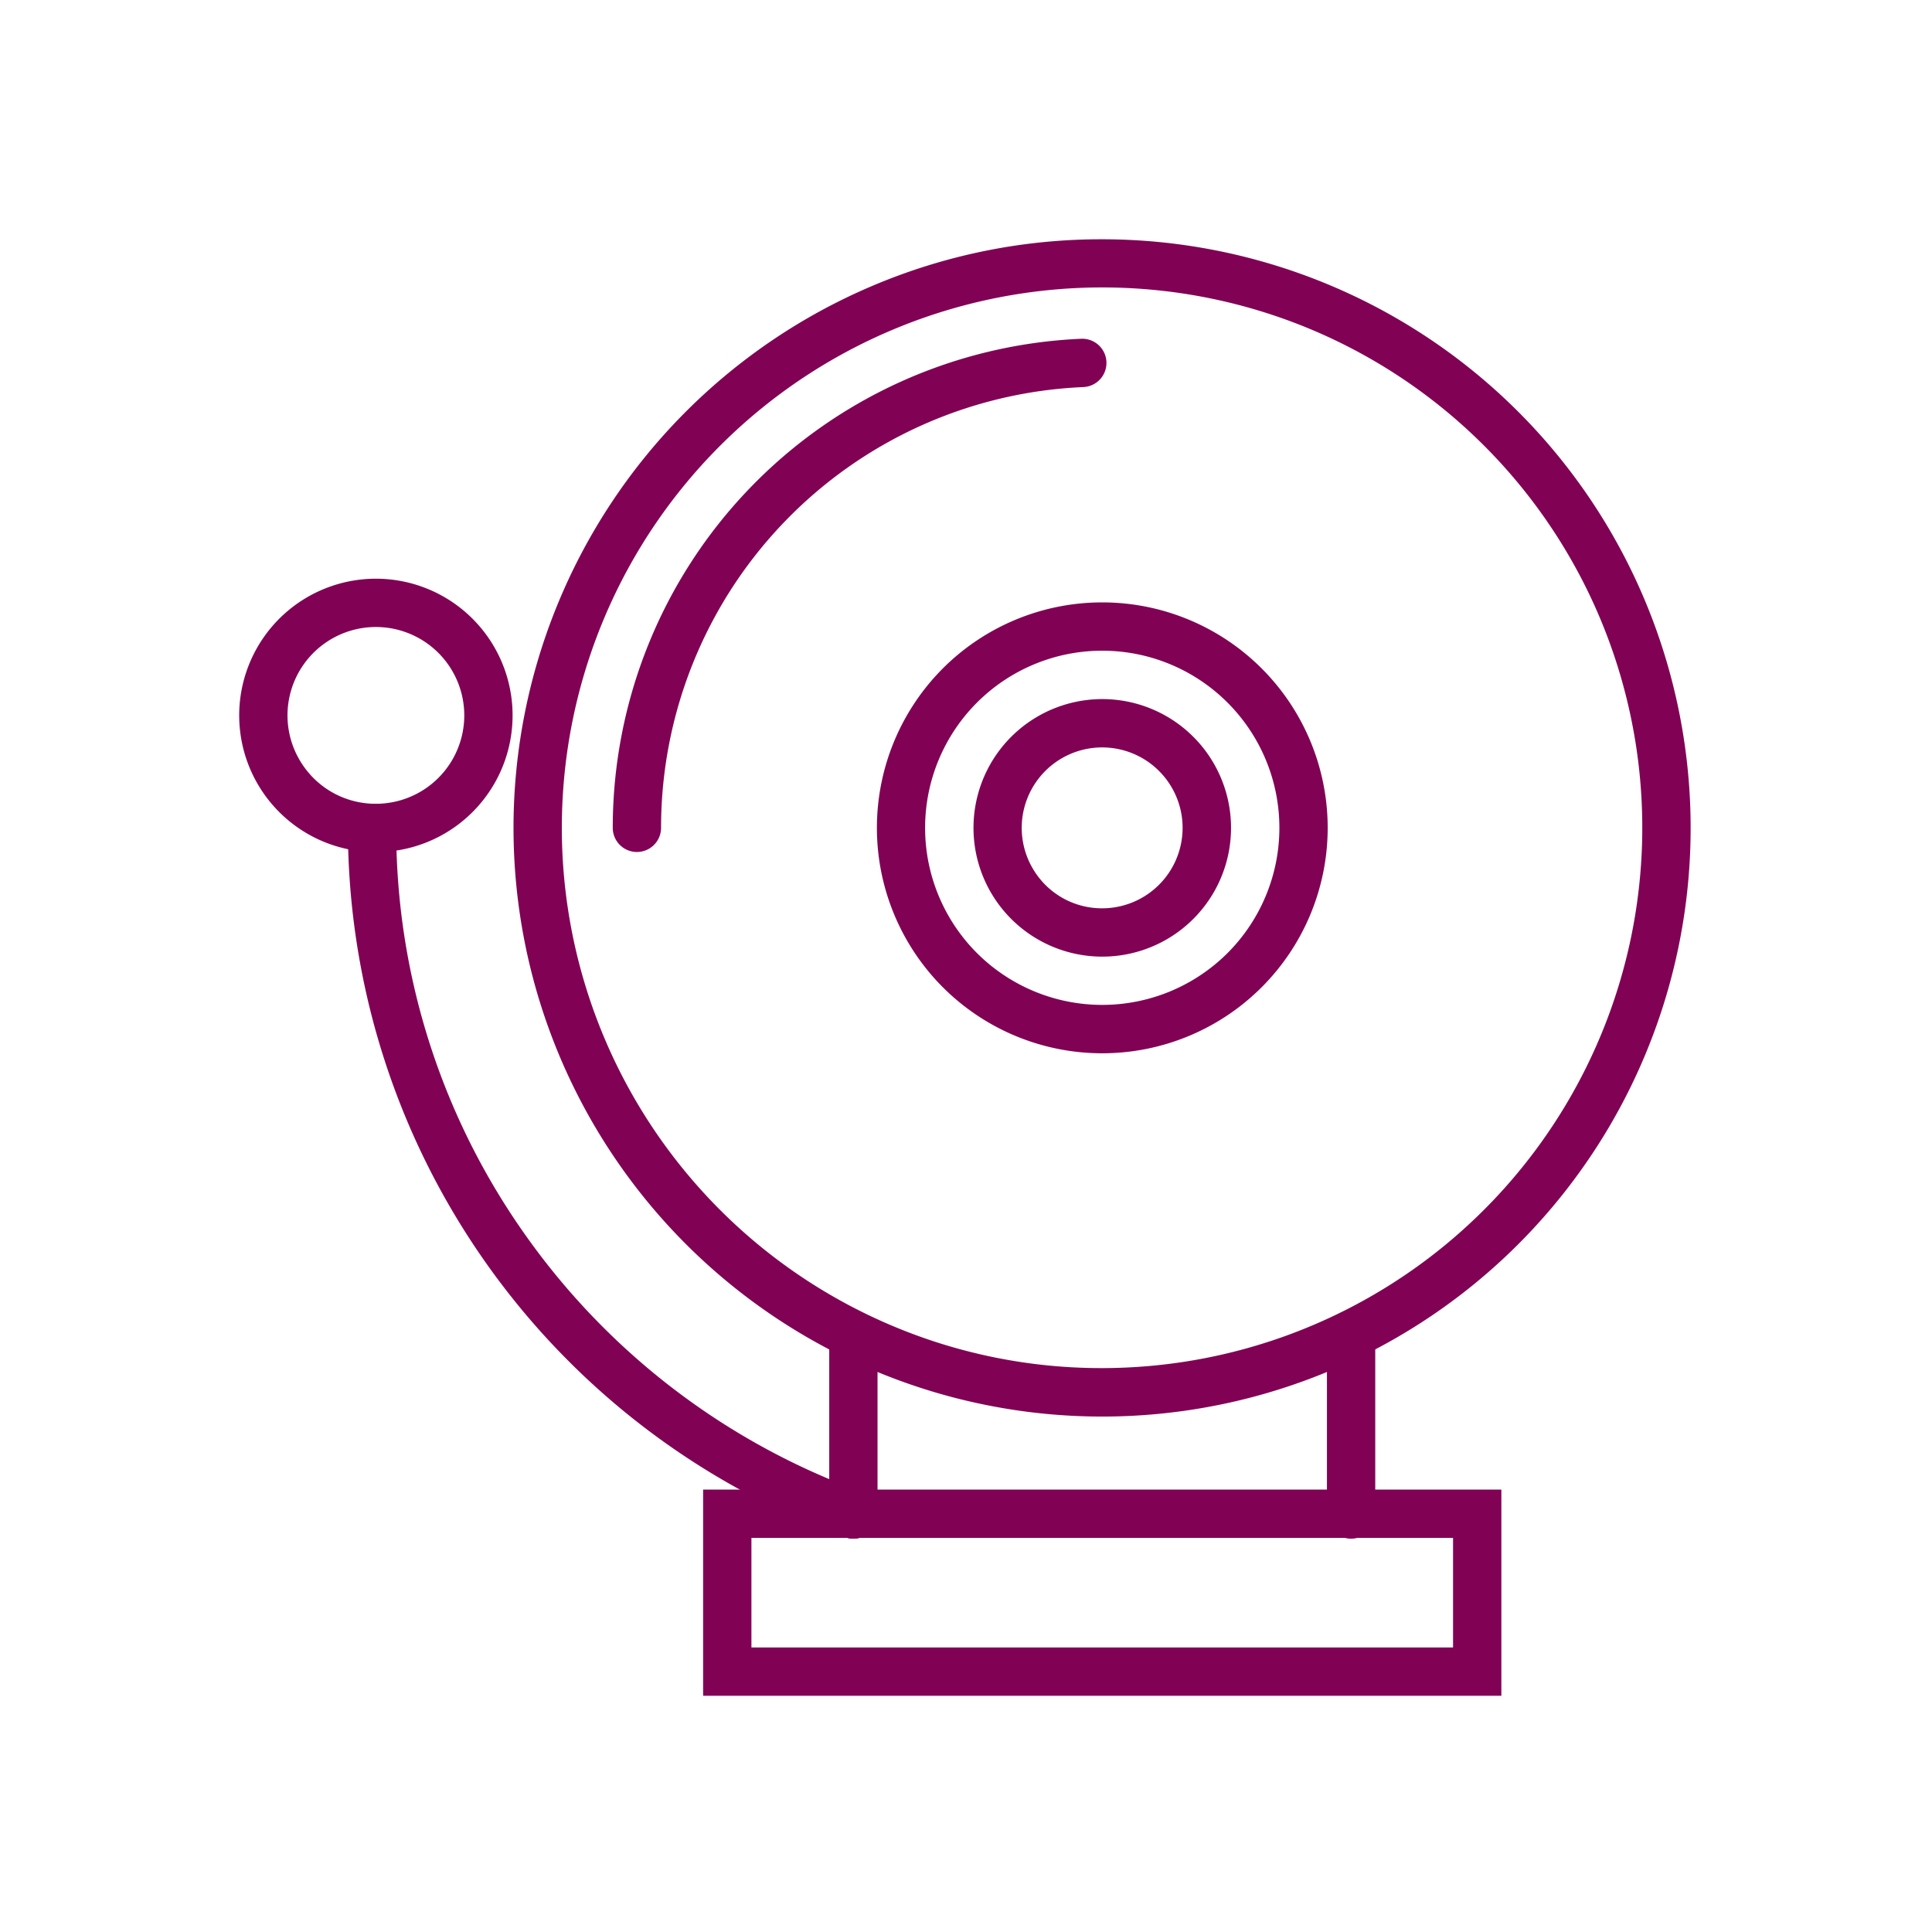 <svg xmlns="http://www.w3.org/2000/svg" xmlns:xlink="http://www.w3.org/1999/xlink" width="80" height="80" viewBox="0 0 80 80">
  <rect x="0" y="0" width="80" height="80" fill="#808080" stroke="none"/>
  <defs>
    <clipPath id="clip-Reverse_Alarm_7">
      <rect width="80" height="80"/>
    </clipPath>
  </defs>
  <g id="Reverse_Alarm_7" data-name="Reverse Alarm – 7" clip-path="url(#clip-Reverse_Alarm_7)">
    <rect width="80" height="80" fill="#fff"/>
    <g id="Group_260" data-name="Group 260" transform="translate(-54.833 -79.529)">
      <g id="Group_36" data-name="Group 36" transform="translate(65.738 90.437)">
        <g id="Group_37" data-name="Group 37" transform="translate(0 0)">
          <path id="Ellipse_12" data-name="Ellipse 12" d="M23.371-1a24.377,24.377,0,0,1,9.487,46.827A24.377,24.377,0,0,1,13.884.916,24.22,24.22,0,0,1,23.371-1Zm0,46.742A22.377,22.377,0,0,0,32.079,2.758,22.377,22.377,0,0,0,14.664,43.985,22.23,22.23,0,0,0,23.371,45.742Z" transform="translate(11.365)" fill="#810155"/>
          <path id="Path_46" data-name="Path 46" d="M198.3,76.729a1,1,0,0,1-1-1,20.27,20.27,0,0,1,19.4-20.251,1,1,0,0,1,.084,2A18.27,18.27,0,0,0,199.3,75.729,1,1,0,0,1,198.3,76.729Z" transform="translate(-182.832 -52.358)" fill="#810155"/>
          <path id="Ellipse_13" data-name="Ellipse 13" d="M8.335-1A9.335,9.335,0,1,1-1,8.335,9.346,9.346,0,0,1,8.335-1Zm0,16.67A7.335,7.335,0,1,0,1,8.335,7.343,7.343,0,0,0,8.335,15.67Z" transform="translate(22.949 23.371) rotate(-45)" fill="#810155"/>
          <path id="Path_47" data-name="Path 47" d="M389.321,241.953a5.332,5.332,0,1,1-3.079.982A5.343,5.343,0,0,1,389.321,241.953Zm.007,8.663a3.331,3.331,0,1,0-2.721-1.4A3.308,3.308,0,0,0,389.328,250.616Z" transform="translate(-354.588 -223.913)" fill="#810155"/>
          <path id="Path_48" data-name="Path 48" d="M9.656,179.648a5.66,5.66,0,1,1-3.269,1.043A5.672,5.672,0,0,1,9.656,179.648Zm.008,9.32a3.66,3.66,0,1,0-2.989-1.543A3.634,3.634,0,0,0,9.664,188.968Z" transform="translate(-5.001 -166.593)" fill="#810155"/>
          <path id="Line_24" data-name="Line 24" d="M0,7.85a1,1,0,0,1-1-1V0A1,1,0,0,1,0-1,1,1,0,0,1,1,0V6.85A1,1,0,0,1,0,7.85Z" transform="translate(24.432 44.955)" fill="#810155"/>
          <path id="Line_25" data-name="Line 25" d="M0,7.85a1,1,0,0,1-1-1V0A1,1,0,0,1,0-1,1,1,0,0,1,1,0V6.85A1,1,0,0,1,0,7.85Z" transform="translate(45.041 44.955)" fill="#810155"/>
          <path id="Rectangle_18" data-name="Rectangle 18" d="M-1-1H32.053V7.537H-1ZM30.053,1H1V5.537H30.053Z" transform="translate(19.21 51.773)" fill="#810155"/>
          <path id="Path_49" data-name="Path 49" d="M81.183,326.519a1,1,0,0,1-.341-.06,31.247,31.247,0,0,1-20.59-29.374,1,1,0,0,1,2,0,29.035,29.035,0,0,0,5.42,16.961,29.318,29.318,0,0,0,13.852,10.533,1,1,0,0,1-.341,1.94Z" transform="translate(-56.751 -273.714)" fill="#810155"/>
        </g>
      </g>
    </g>
  </g>
</svg>
